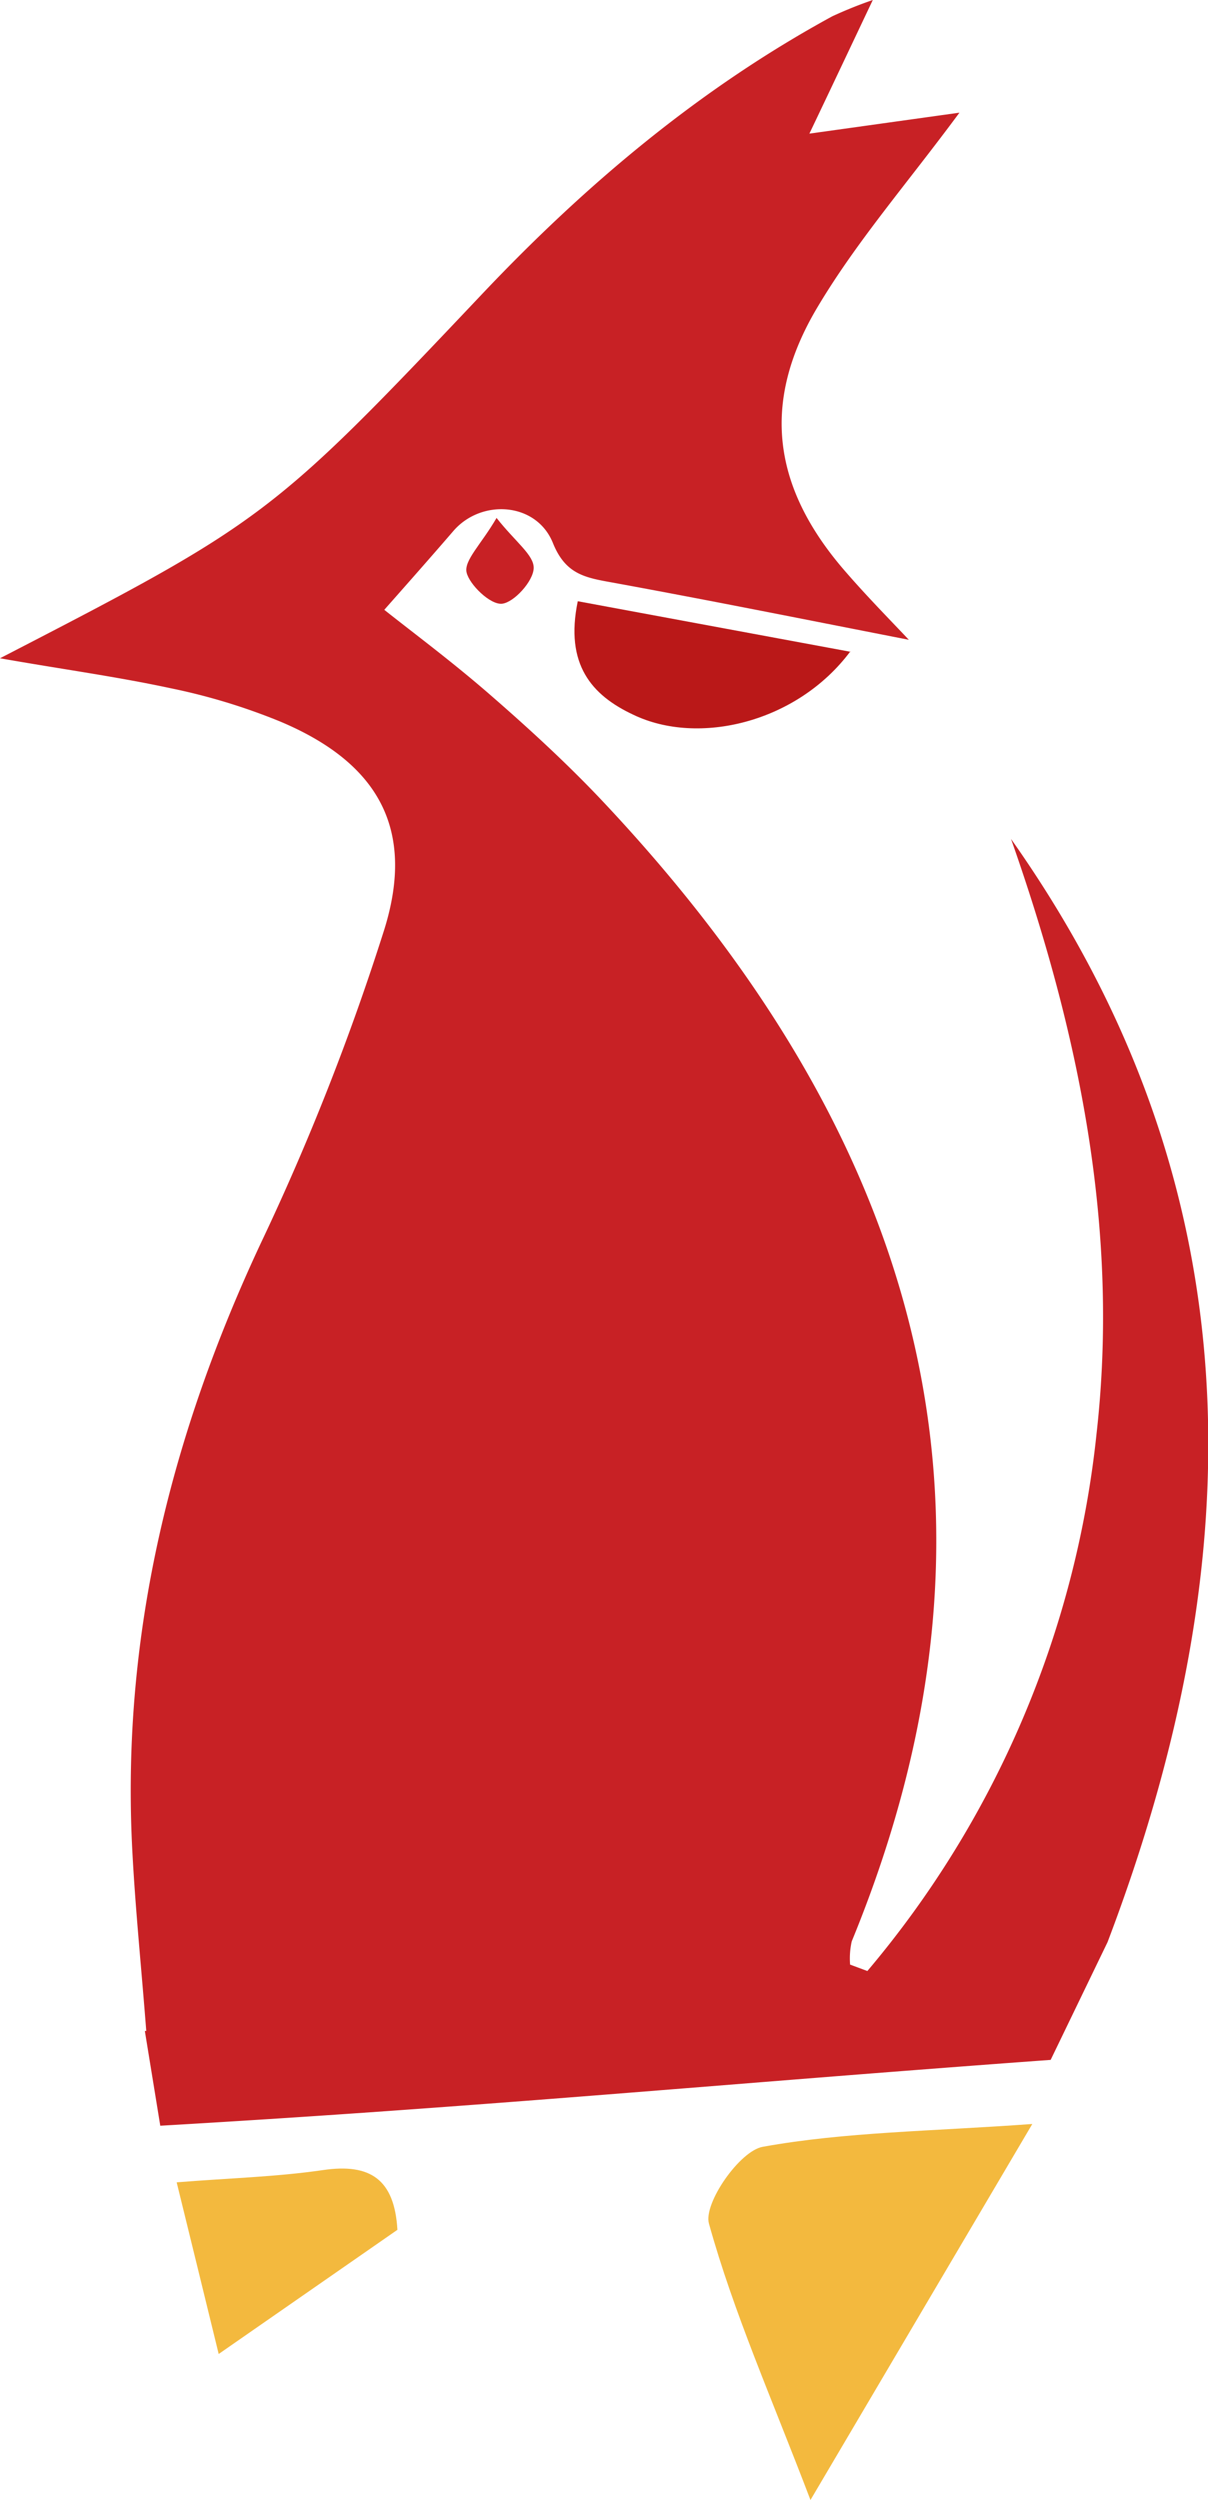 <svg xmlns="http://www.w3.org/2000/svg" viewBox="0 0 111.25 230.11"><defs><style>.cls-1{fill:#c82125;}.cls-2{fill:#f3b93e;}.cls-3{fill:#ba1818;}</style></defs><g id="Calque_2" data-name="Calque 2"><g id="Calque_1-2" data-name="Calque 1"><path class="cls-1" d="M102,178.76c13.44-35.34,13.74-69.52-8.89-101.54,6.24,17.72,10,35.86,7.88,54.7a91.34,91.34,0,0,1-21.11,49.5l-1.59-.59a7.14,7.14,0,0,1,.15-2.14C95.08,138.21,84,103.84,55.19,73.42,52,70.07,48.57,66.93,45.08,63.9s-6.93-5.58-9.69-7.77c2.2-2.49,4.29-4.85,6.35-7.24,2.57-3,7.66-2.68,9.18,1.09,1.15,2.86,2.94,3.18,5.37,3.62,9.37,1.71,18.7,3.59,27.41,5.29C82.07,57.16,79.94,55,78,52.77c-6.87-7.8-8-15.73-2.64-24.62,3.59-6,8.22-11.31,13-17.78L74.54,12.3C76.48,8.24,78.26,4.47,80.38,0a39.48,39.48,0,0,0-3.73,1.5C64.46,8.14,54,16.93,44.46,27,25,47.56,24.39,48,0,60.59c5.66,1,10.76,1.69,15.77,2.77a56.35,56.35,0,0,1,10.05,3.06c9,3.79,12.46,9.87,9.57,19.14A227.49,227.49,0,0,1,24,114.47C15.8,132,11.26,150.2,12.15,169.62c.26,5.56.84,11.12,1.32,17.32h-.13l1.42,8.72c30.05-1.74,52-3.88,82-6.06"/><path class="cls-2" d="M95.07,195.5c-9.4.68-17.24.73-24.83,2.1-2.12.38-5.47,5.2-4.95,7.07,2.27,8.18,5.75,16,9.35,25.44L95.07,195.5"/><path class="cls-3" d="M78.36,60,53.21,55.34C52,61.17,54.51,64,58.31,65.78c6,2.9,15.1.74,20-5.82"/><path class="cls-2" d="M20.14,216.67,36.6,205.24c-.27-4.66-2.51-6.13-6.84-5.5s-8.51.73-13.49,1.13c1.3,5.3,2.49,10.14,3.87,15.8"/><path class="cls-1" d="M45.72,47.69c-1.41,2.42-3,3.89-2.75,5s2.18,3,3.27,2.88,2.86-2.05,2.91-3.26-1.68-2.42-3.43-4.65"/></g></g></svg>